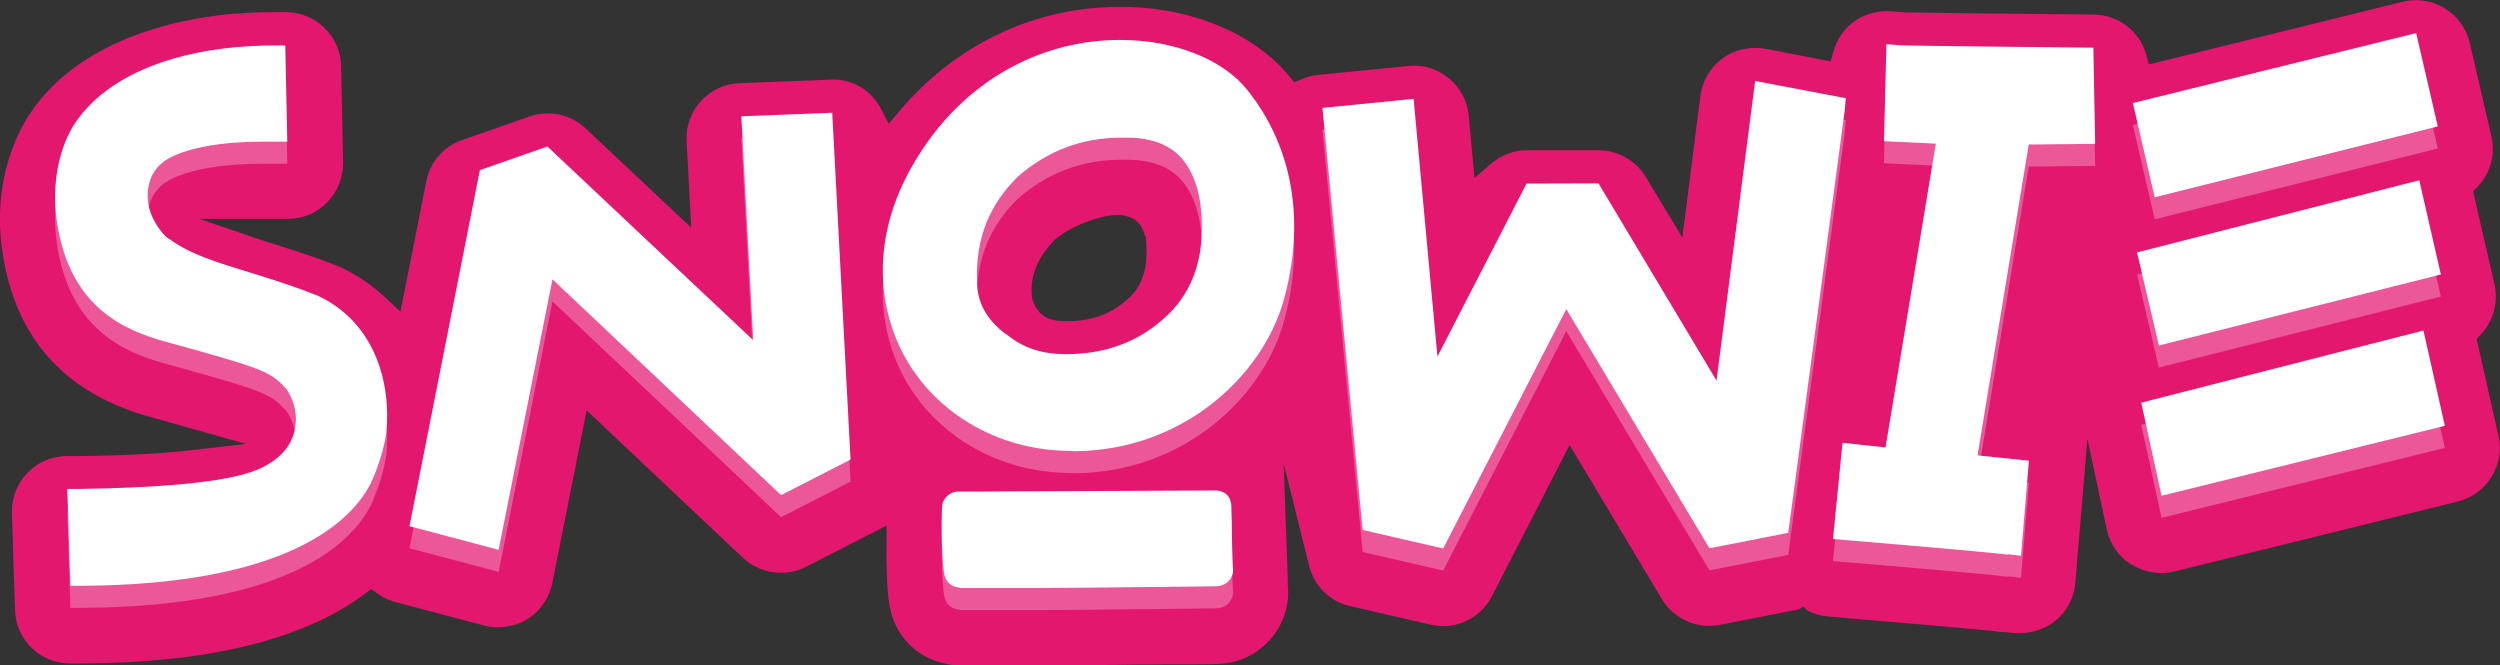 <?xml version="1.0" encoding="UTF-8"?> <svg xmlns="http://www.w3.org/2000/svg" id="Layer_2" data-name="Layer 2" viewBox="0 0 113.31 30.15"><rect x="0" y="0" width="113.31" height="30.15" fill="#333333" stroke="none"/><defs><style> .cls-1 { fill: #fff; } .cls-2 { opacity: .28; } .cls-3 { fill: #e4176f; } </style></defs><g id="Layer_2-2" data-name="Layer 2"><g id="Layer_1-2" data-name="Layer 1-2"><path class="cls-3" d="M96.64,25.6c.56.35,1.26.46,1.92.3l12.84-3.17c1.31-.32,2.14-1.66,1.84-2.97h0s-.99-4.4-.99-4.4l.18-.19c.58-.61.81-1.46.63-2.28l-.97-4.22.19-.19c.59-.62.83-1.48.64-2.3l-.98-4.23c-.15-.65-.56-1.22-1.13-1.57-.56-.35-1.26-.46-1.91-.3l-11.5,2.84-.13-.46c-.31-1.06-1.26-1.78-2.37-1.8-5.53-.05-8.26-.09-8.58-.1l-.62-.05c-.68-.05-1.37.18-1.87.63-.35.31-.59.72-.73,1.2l-.13.44-2.96-.57c-.68-.12-1.38.03-1.93.43-.56.41-.93,1.03-1.01,1.7l-.82,6.43-1.65-2.74c-.45-.75-1.27-1.22-2.14-1.22h-3.27c-.59,0-1.17.23-1.62.62l-.74.64-.26-2.82c-.06-.67-.38-1.27-.9-1.7-.52-.43-1.17-.63-1.84-.56l-4.13.41c-.22.02-.45.08-.7.19l-.34.14-.23-.28c-1.62-1.96-4.48-3.14-7.65-3.14-3.88,0-7.44,1.68-10.02,4.73l-.48.57-.34-.66c-.46-.88-1.33-1.39-2.3-1.34l-4.12.16c-.67.02-1.3.32-1.75.81-.45.49-.69,1.15-.65,1.82l.21,3.92-4.79-4.5c-.68-.64-1.66-.85-2.54-.54l-3.06,1.07c-.84.29-1.46,1.01-1.62,1.87l-1.17,5.91-.66-.62c-.64-.6-1.36-1.08-2.14-1.44-.06-.03-.15-.06-.24-.09-.92-.36-1.75-.62-2.48-.85l-.76-.24-2.83-.97h4.01c.68,0,1.32-.27,1.78-.75.47-.49.73-1.13.72-1.81l-.09-4.36c-.02-1.35-1.15-2.45-2.5-2.45h-.56c-.57,0-1.15.02-1.64.07-.09,0-.13,0-.17,0C6.37,1.01,3.14,2.57,1.45,5.02c-.35.48-2.02,3-1.25,6.92.69,3.61,2.92,5.95,6.62,6.96.3.08.62.17.96.27l3.37.95-2.53.29c-1.31.15-2.99.24-4.99.26h-.59c-1.38,0-2.5,1.12-2.5,2.5v.11l.14,4.37c.04,1.35,1.14,2.42,2.5,2.42h.58c5.71-.03,10.01-1.09,12.77-3.15l.29-.22.3.21c.25.18.51.3.78.37l4.04,1.07c.62.17,1.39.07,1.97-.29.58-.37.99-.96,1.12-1.63l1.56-7.83,7.08,6.68c.77.72,1.92.89,2.86.41l3.65-1.87v.83c-.02,1.13.04,2.28.14,2.81.22,1.32,1.2,2.34,2.49,2.61.23.06.44.09.68.09h4c1.39,0,2.76-.02,4.02-.04h.29c.37,0,.68,0,1-.01h.98c.38,0,1.09,0,1.47-.02.98-.04,1.86-.5,2.49-1.31.48-.65.71-1.44.63-2.24,0-.2-.01-.47-.02-.77l-.17-4.77,1.15,4.63c.23.93.95,1.64,1.86,1.84l3.65.84c.19.04.39.07.56.07.93,0,1.8-.53,2.22-1.36l3.52-6.85,4.18,6.98c.54.9,1.59,1.37,2.63,1.17l3.57-.7.23-.12.15.16c.28.15.6.25.95.28l1.03.09c1.44.12,5.83.49,6.81.61.11,0,.2.02.29.02l.3.03c.62.05,1.35-.12,1.87-.55.53-.43.86-1.05.91-1.72l.55-6.53.88,4.12c.14.65.55,1.23,1.12,1.59ZM51.07,13.59l-.06.05c-.73.63-1.58.92-2.67.92-.65,0-.92-.13-1.17-.35-.15-.13-.38-.49-.4-.77-.1-.92.25-1.77,1.04-2.58.87-.74,2.43-1.22,3.08-1.1.37.06.83.22,1,.93h.04l.03.48c.07,1.44-.48,2.08-.9,2.43Z"></path><g class="cls-2"><polygon class="cls-1" points="61.76 25.02 59.94 5.89 64.07 5.48 65.15 17.16 69.19 9.32 72.45 9.31 77.8 18.25 79.55 4.67 83.66 5.45 83.61 6.02 81.05 25.15 77.48 25.85 70.99 15.01 65.41 25.86 61.76 25.02 61.76 25.02"></polygon><polygon class="cls-1" points="18.56 24.85 21.75 8.71 24.81 7.64 34.14 16.42 33.6 6.27 37.72 6.11 38.55 21.83 35.4 23.44 25.04 13.66 22.6 25.92 18.56 24.85 18.56 24.85"></polygon><path class="cls-1" d="M3.05,23.16h.58c6.95-.1,8.1-.84,8.65-1.2.05-.03.09-.06.14-.09.56-.41.89-.94.97-1.56.1-.72-.17-1.35-.42-1.69-.73-.77-.84-.86-5.49-2.14-1.9-.52-4.17-1.57-4.83-5.02-.57-2.94.63-4.72.8-4.95,1.3-1.88,3.9-3.08,7.31-3.38h.08c.71-.07,1.5-.07,1.53-.07h.56l.09,4.36h-1.13c-1.84,0-3.34.27-4.23.75-.44.24-.77.64-.89,1.11-.21.79,0,1.56.61,2.3.09.11.19.19.31.27h.02l.02.02c.91.66,2.13,1.03,3.53,1.46.9.28,1.93.59,3.03,1.03h.02c2.69,1.2,3.42,4,3.2,6.22v.02c-.16,1.15-.65,2.18-.7,2.29v.03l-.03.03-.02.04c-.9,1.68-3.79,4.5-13.01,4.56h-.56l-.14-4.38h0Z"></path><path class="cls-1" d="M43.5,27.63c-.29,0-.63-.19-.7-.6-.14-.75-.14-2.89-.09-3.17l.02-.09.04-.08c.11-.2.34-.41.65-.41h.45c7.3-.03,11.08-.05,11.21-.05h.02c.11,0,.67.03.71.7,0,.08,0,.26.02.78,0,.65.03,1.73.05,2.03.03.18-.02.37-.14.53-.14.18-.35.29-.59.3-.33,0-1,.02-1.36.02h-.2c-.53,0-1.15.02-1.78.02h-.28c-1.3.02-2.67.03-4.05.04h-3.98v-.02h0Z"></path><path class="cls-1" d="M91.02,26.14c-1.23-.15-7.11-.64-7.36-.66l-.58-.05.43-4.36,1.95.21,2.28-13.77-2.35-.11.11-4.4.6.05c.36.03,8.78.11,8.78.11l.08,4.36-3.01.03-2.32,14.09,2.33.24-.36,4.31-.59-.07v.02h.01Z"></path><polygon class="cls-1" points="97.05 19.25 109.84 15.98 110.81 20.3 97.97 23.47 97.05 19.25 97.05 19.25"></polygon><polygon class="cls-1" points="96.86 12.44 109.65 9.17 110.63 13.44 97.85 16.66 96.86 12.44 96.86 12.44"></polygon><polygon class="cls-1" points="96.67 5.67 109.51 2.5 110.49 6.73 97.66 9.94 96.67 5.67 96.67 5.67"></polygon><path class="cls-1" d="M48.62,21.44c-4.62,0-6.82-3.06-7.06-3.42-.15-.19-1-1.3-1.37-3.06-.37-1.73-.35-4.46,1.89-7.58,2.08-2.9,5.25-4.57,8.69-4.57,2.43,0,4.63.86,5.75,2.25,2.09,2.6,2.67,6.01,1.64,9.62-.96,3.33-4.5,6.72-9.42,6.77h-.12ZM46.14,9c-1.31,1.28-1.92,2.82-1.86,4.73,0,.97.43,1.75,1.29,2.4h.02c.76.63,1.6.91,2.64.92h.12c1.71,0,3.17-.53,4.35-1.57,1.24-1.06,1.83-2.54,1.77-4.4-.03-1.29-.33-2.23-.95-2.95-.55-.59-1.37-.89-2.43-.89h-.28c-1.76,0-3.33.59-4.67,1.76h0Z"></path></g><g><polygon class="cls-1" points="61.76 24.02 59.94 4.89 64.07 4.48 65.15 16.16 69.19 8.32 72.45 8.31 77.8 17.25 79.55 3.67 83.66 4.45 83.61 5.02 81.05 24.15 77.48 24.85 70.99 14.01 65.41 24.86 61.76 24.02 61.76 24.02"></polygon><polygon class="cls-1" points="18.56 23.85 21.75 7.71 24.81 6.64 34.14 15.42 33.6 5.27 37.72 5.11 38.55 20.83 35.4 22.44 25.04 12.66 22.6 24.92 18.56 23.85 18.56 23.85"></polygon><path class="cls-1" d="M3.05,22.16h.58c6.95-.1,8.1-.84,8.65-1.2.05-.03.09-.06.14-.09.56-.41.89-.94.97-1.56.1-.72-.17-1.35-.42-1.69-.73-.77-.84-.86-5.49-2.14-1.9-.52-4.17-1.57-4.83-5.02-.57-2.94.63-4.72.8-4.95,1.3-1.88,3.9-3.08,7.31-3.38h.08c.71-.07,1.5-.07,1.53-.07h.56l.09,4.36h-1.13c-1.84,0-3.34.27-4.23.75-.44.24-.77.64-.89,1.11-.21.79,0,1.56.61,2.3.09.11.19.19.31.27h.02l.02.02c.91.66,2.13,1.03,3.53,1.46.9.28,1.93.59,3.03,1.03h.02c2.69,1.2,3.42,4,3.2,6.22v.02c-.16,1.15-.65,2.18-.7,2.29v.03l-.03.03-.02.04c-.9,1.68-3.79,4.5-13.01,4.56h-.56l-.14-4.38h0Z"></path><path class="cls-1" d="M43.5,26.63c-.29,0-.63-.19-.7-.6-.14-.75-.14-2.89-.09-3.17l.02-.09.04-.08c.11-.2.34-.41.65-.41h.45c7.3-.03,11.08-.05,11.21-.05h.02c.11,0,.67.03.71.7,0,.08,0,.26.02.78,0,.65.03,1.73.05,2.03.03.18-.02.37-.14.53-.14.18-.35.29-.59.3-.33,0-1,.02-1.36.02h-.2c-.53,0-1.15.02-1.78.02h-.28c-1.3.02-2.67.03-4.05.04h-3.98v-.02h0Z"></path><path class="cls-1" d="M91.02,25.14c-1.23-.15-7.11-.64-7.36-.66l-.58-.05.43-4.36,1.95.21,2.28-13.77-2.35-.11.11-4.4.6.05c.36.03,8.78.11,8.78.11l.08,4.36-3.01.03-2.32,14.09,2.33.24-.36,4.31-.59-.07v.02h.01Z"></path><polygon class="cls-1" points="97.05 18.25 109.84 14.98 110.81 19.3 97.97 22.47 97.05 18.25 97.05 18.25"></polygon><polygon class="cls-1" points="96.86 11.44 109.65 8.17 110.63 12.44 97.85 15.66 96.86 11.44 96.86 11.44"></polygon><polygon class="cls-1" points="96.67 4.67 109.51 1.5 110.49 5.73 97.66 8.94 96.67 4.67 96.67 4.67"></polygon><path class="cls-1" d="M48.62,20.44c-4.62,0-6.82-3.06-7.06-3.42-.15-.19-1-1.3-1.37-3.06-.37-1.73-.35-4.46,1.89-7.58,2.08-2.9,5.25-4.57,8.69-4.57,2.43,0,4.63.86,5.75,2.25,2.09,2.6,2.67,6.01,1.64,9.62-.96,3.33-4.5,6.72-9.42,6.77h-.12ZM46.14,8c-1.31,1.28-1.92,2.82-1.86,4.73,0,.97.43,1.75,1.29,2.4h.02c.76.63,1.6.91,2.64.92h.12c1.71,0,3.17-.53,4.35-1.57,1.24-1.06,1.83-2.54,1.77-4.4-.03-1.29-.33-2.23-.95-2.95-.55-.59-1.37-.89-2.43-.89h-.28c-1.76,0-3.33.59-4.67,1.76h0Z"></path></g></g></g></svg> 